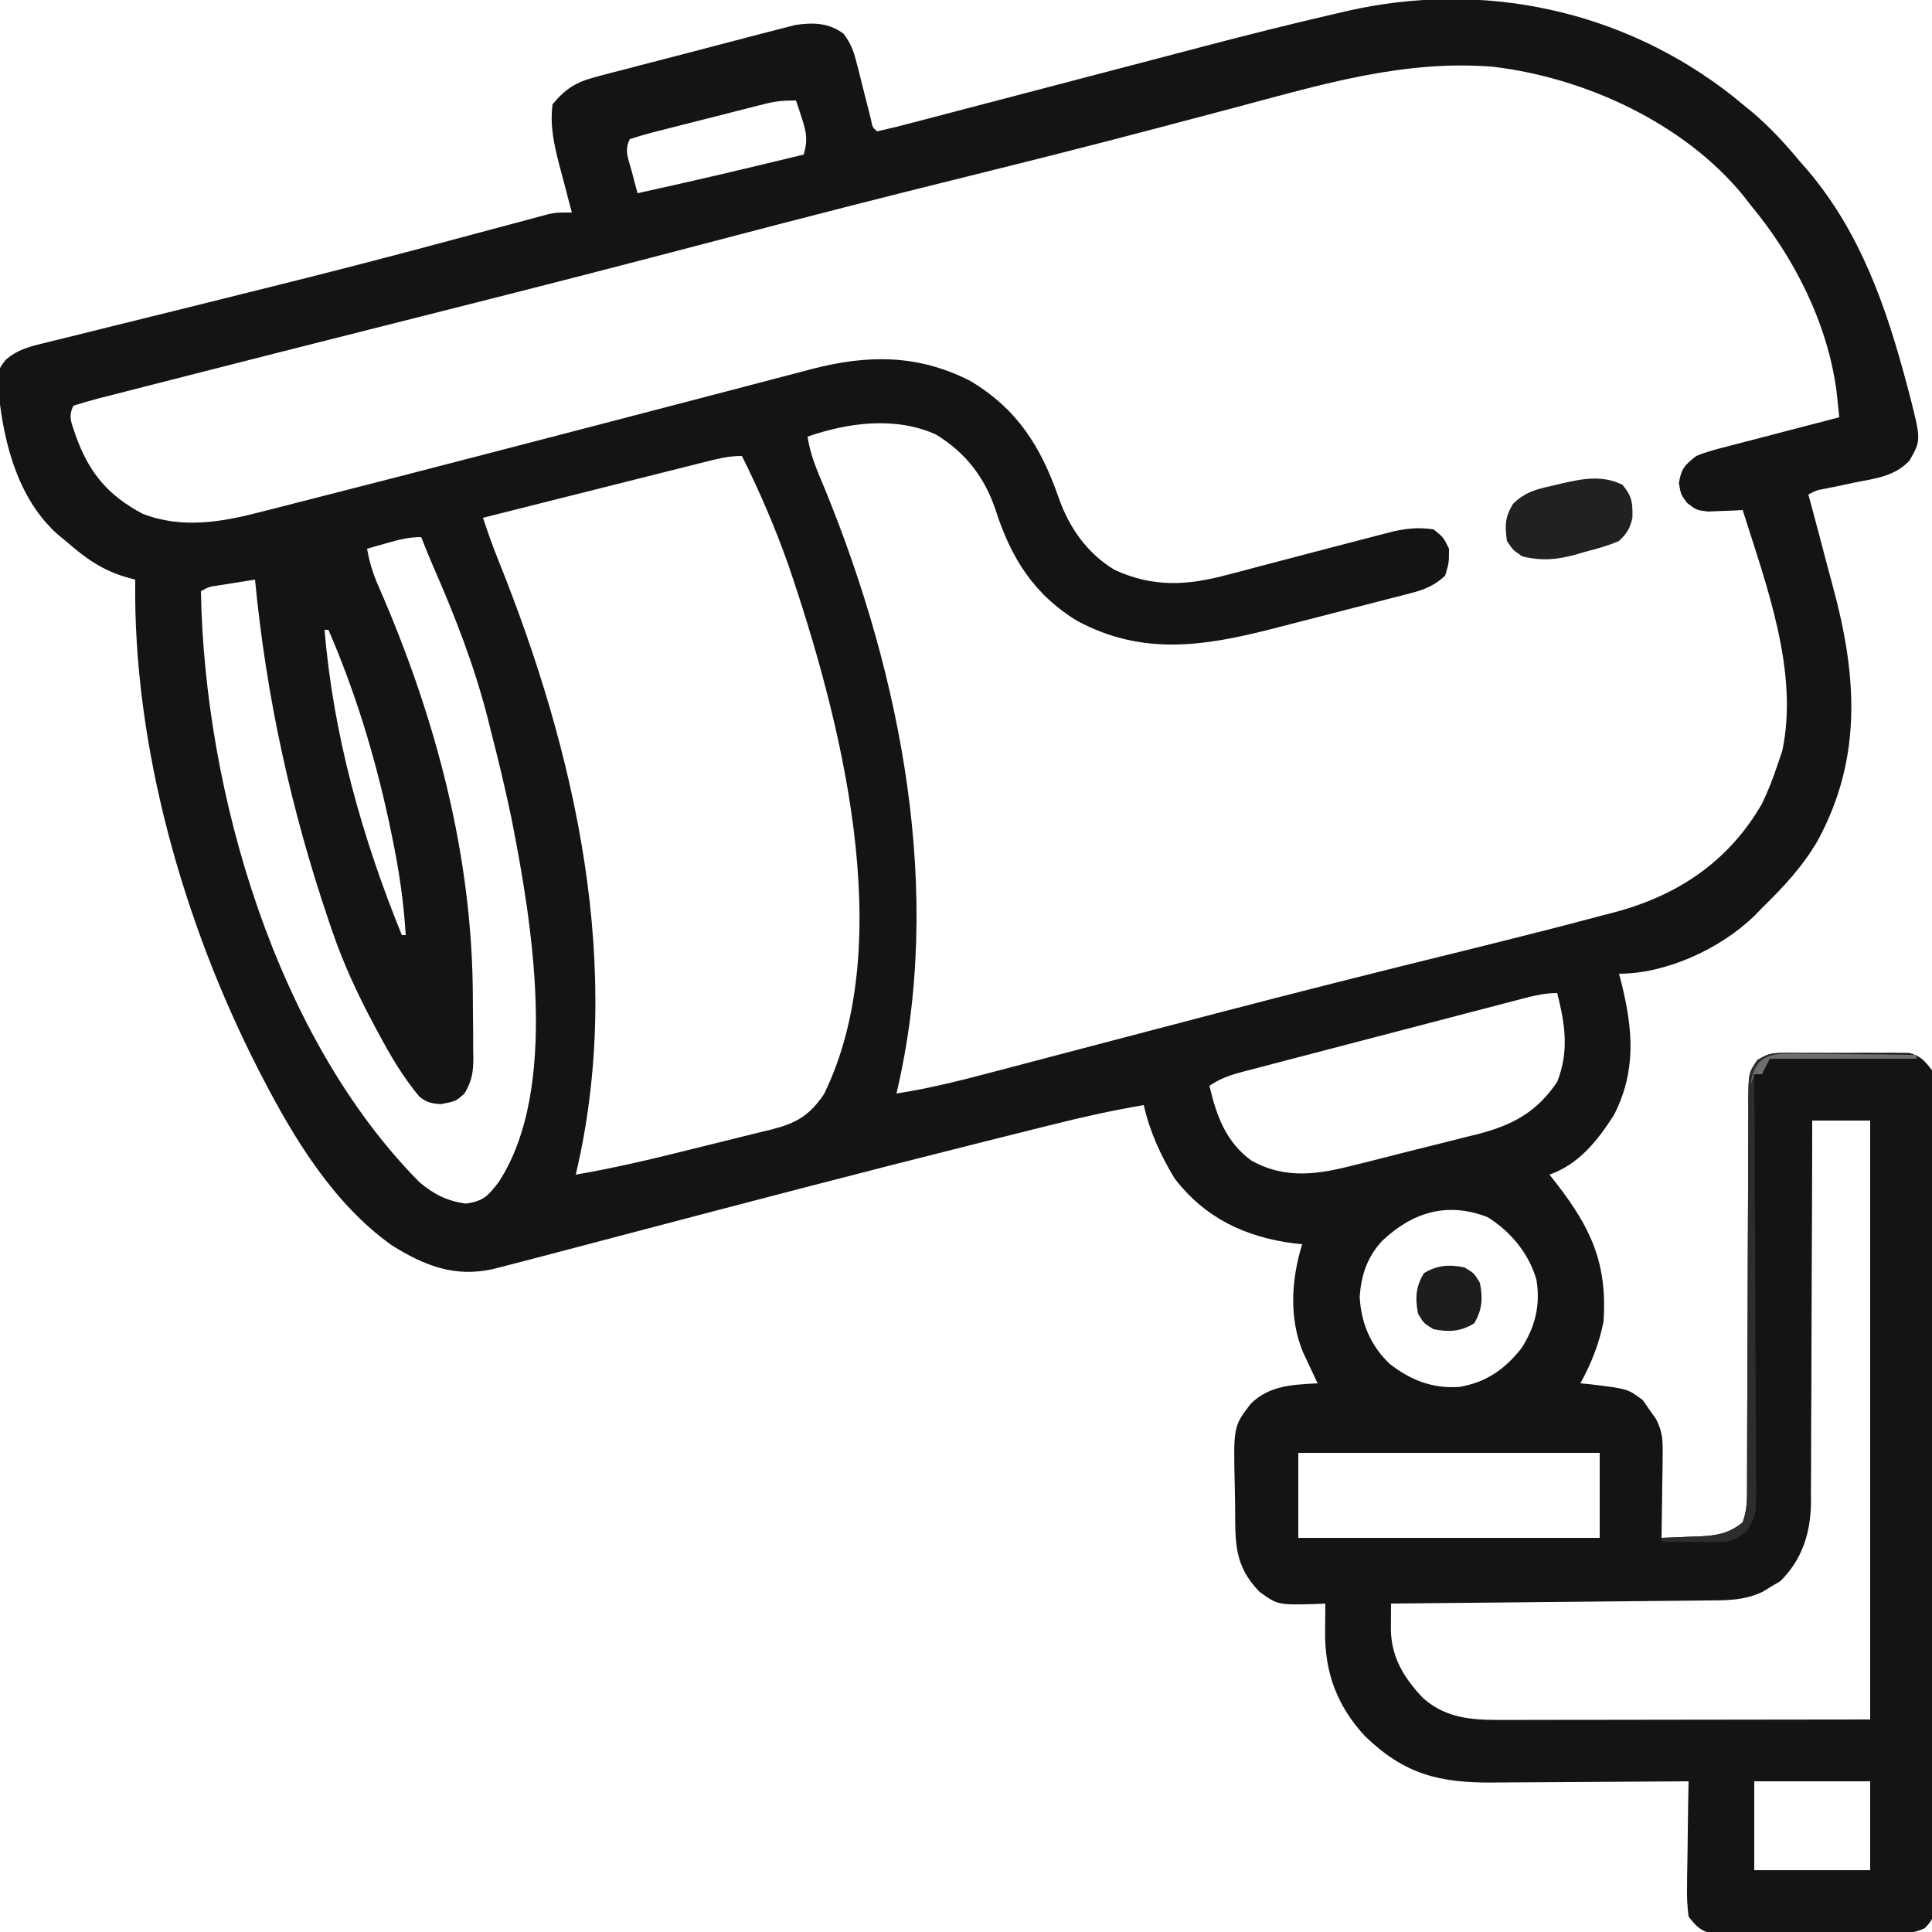 <svg xmlns="http://www.w3.org/2000/svg" width="500" height="500"><path d="M0 0 C0.851 0.7 1.702 1.4 2.578 2.121 C3.326 2.728 4.073 3.335 4.844 3.961 C9.587 7.953 13.624 12.357 17.578 17.121 C18.205 17.837 18.831 18.552 19.477 19.289 C33.019 35.267 39.703 54.469 45.016 74.434 C45.405 75.893 45.405 75.893 45.802 77.381 C48.769 89.042 48.769 89.042 45.746 94.32 C42.03 98.338 37.068 98.933 31.891 99.934 C29.991 100.334 28.091 100.737 26.191 101.141 C25.354 101.307 24.516 101.473 23.654 101.644 C21.532 102.046 21.532 102.046 19.578 103.121 C19.911 104.344 20.245 105.567 20.588 106.827 C21.844 111.467 23.066 116.115 24.278 120.766 C24.802 122.759 25.335 124.75 25.878 126.738 C32.142 149.717 33.686 171.146 21.994 192.691 C18.106 199.368 13.08 204.749 7.578 210.121 C6.594 211.136 6.594 211.136 5.59 212.172 C-3.203 220.664 -17.163 227.121 -29.422 227.121 C-29.097 228.372 -29.097 228.372 -28.766 229.648 C-25.819 241.557 -24.914 252.311 -30.711 263.641 C-34.975 270.333 -39.802 276.425 -47.422 279.121 C-46.819 279.883 -46.215 280.645 -45.594 281.43 C-36.572 293.085 -32.443 302.205 -33.422 317.121 C-34.555 322.851 -36.595 328.007 -39.422 333.121 C-38.101 333.251 -38.101 333.251 -36.754 333.383 C-27.211 334.537 -27.211 334.537 -23.297 337.434 C-22.678 338.32 -22.059 339.207 -21.422 340.121 C-20.894 340.865 -20.367 341.609 -19.823 342.376 C-18.113 345.727 -18.078 347.985 -18.129 351.734 C-18.139 352.982 -18.148 354.229 -18.158 355.514 C-18.183 356.807 -18.208 358.101 -18.234 359.434 C-18.248 360.747 -18.261 362.059 -18.275 363.412 C-18.311 366.649 -18.36 369.885 -18.422 373.121 C-15.858 373.034 -13.297 372.927 -10.734 372.809 C-10.013 372.786 -9.292 372.763 -8.549 372.74 C-4.104 372.517 -1.012 372.011 2.578 369.121 C3.537 366.245 3.705 364.446 3.709 361.459 C3.713 360.502 3.717 359.544 3.722 358.558 C3.721 357.509 3.721 356.46 3.72 355.379 C3.723 354.273 3.727 353.167 3.73 352.028 C3.738 349.623 3.743 347.219 3.747 344.814 C3.754 341.011 3.77 337.208 3.788 333.405 C3.841 322.591 3.889 311.778 3.904 300.964 C3.913 294.353 3.943 287.743 3.985 281.133 C3.998 278.61 4.003 276.087 4.001 273.565 C3.998 270.04 4.02 266.517 4.048 262.992 C4.041 261.946 4.035 260.899 4.028 259.82 C4.119 252.802 4.119 252.802 6.363 249.474 C8.682 248.058 9.862 247.616 12.549 247.604 C13.316 247.591 14.084 247.578 14.875 247.565 C16.105 247.577 16.105 247.577 17.359 247.59 C18.21 247.586 19.06 247.582 19.937 247.578 C21.732 247.576 23.527 247.583 25.323 247.6 C28.069 247.621 30.812 247.6 33.559 247.574 C35.305 247.577 37.051 247.582 38.797 247.59 C39.617 247.582 40.437 247.574 41.281 247.565 C42.433 247.584 42.433 247.584 43.607 247.604 C44.279 247.607 44.951 247.61 45.643 247.613 C48.653 248.403 49.695 249.639 51.578 252.121 C51.971 255.179 52.118 257.876 52.086 260.934 C52.095 262.283 52.095 262.283 52.105 263.66 C52.121 266.681 52.108 269.702 52.096 272.723 C52.101 274.886 52.108 277.049 52.117 279.212 C52.135 285.092 52.128 290.972 52.115 296.852 C52.105 302.998 52.115 309.144 52.121 315.29 C52.128 325.611 52.119 335.931 52.1 346.252 C52.078 358.196 52.085 370.139 52.107 382.083 C52.125 392.327 52.128 402.57 52.117 412.814 C52.111 418.937 52.11 425.06 52.123 431.183 C52.135 436.938 52.127 442.692 52.104 448.447 C52.098 450.563 52.1 452.679 52.109 454.795 C52.12 457.675 52.106 460.555 52.086 463.435 C52.099 464.702 52.099 464.702 52.113 465.994 C52.037 471.627 52.037 471.627 49.705 474.14 C47.046 475.367 45.068 475.509 42.139 475.525 C41.051 475.538 39.963 475.551 38.842 475.564 C37.087 475.559 37.087 475.559 35.297 475.555 C34.091 475.56 32.886 475.565 31.643 475.571 C29.095 475.577 26.546 475.576 23.998 475.567 C20.093 475.559 16.19 475.587 12.285 475.619 C9.81 475.621 7.335 475.62 4.859 475.617 C3.69 475.628 2.52 475.64 1.314 475.651 C0.226 475.642 -0.862 475.632 -1.982 475.623 C-2.939 475.623 -3.895 475.622 -4.88 475.622 C-8.195 474.969 -9.384 473.774 -11.422 471.121 C-11.771 468.301 -11.89 465.884 -11.812 463.074 C-11.807 462.303 -11.801 461.532 -11.795 460.737 C-11.773 458.281 -11.723 455.827 -11.672 453.371 C-11.652 451.703 -11.634 450.035 -11.617 448.367 C-11.573 444.285 -11.504 440.203 -11.422 436.121 C-12.572 436.131 -12.572 436.131 -13.746 436.141 C-21.013 436.202 -28.279 436.247 -35.546 436.277 C-39.281 436.292 -43.016 436.313 -46.751 436.347 C-50.363 436.38 -53.974 436.398 -57.586 436.406 C-58.956 436.411 -60.327 436.422 -61.697 436.438 C-75.831 436.6 -84.907 434.346 -95.141 424.461 C-102.418 416.608 -105.614 407.911 -105.484 397.371 C-105.48 396.674 -105.475 395.976 -105.471 395.258 C-105.459 393.546 -105.441 391.833 -105.422 390.121 C-106.509 390.173 -106.509 390.173 -107.617 390.227 C-117.68 390.508 -117.68 390.508 -122.422 387.121 C-129.217 380.178 -128.702 374.034 -128.772 364.883 C-128.788 363.302 -128.816 361.722 -128.854 360.141 C-129.236 344.312 -129.236 344.312 -124.765 338.449 C-119.885 333.623 -113.92 333.494 -107.422 333.121 C-107.771 332.385 -108.121 331.649 -108.48 330.891 C-108.936 329.915 -109.391 328.939 -109.859 327.934 C-110.312 326.971 -110.764 326.008 -111.23 325.016 C-114.887 316.133 -114.201 306.154 -111.422 297.121 C-112.512 297.009 -112.512 297.009 -113.625 296.895 C-126.212 295.249 -136.573 290.317 -144.422 280.121 C-148.051 274.128 -150.868 267.959 -152.422 261.121 C-160.22 262.44 -167.873 264.12 -175.543 266.043 C-176.721 266.336 -177.898 266.628 -179.112 266.93 C-182.35 267.737 -185.587 268.547 -188.824 269.36 C-190.872 269.874 -192.921 270.387 -194.97 270.9 C-224.619 278.32 -254.183 286.067 -283.74 293.845 C-284.624 294.077 -285.508 294.31 -286.418 294.549 C-290.576 295.643 -294.733 296.738 -298.89 297.836 C-303.066 298.937 -307.243 300.032 -311.422 301.121 C-312.601 301.429 -313.781 301.736 -314.996 302.053 C-316.058 302.325 -317.12 302.597 -318.214 302.878 C-319.118 303.11 -320.022 303.342 -320.953 303.582 C-330.811 305.735 -338.611 302.662 -346.984 297.434 C-361.875 286.864 -372.139 270.119 -380.422 254.121 C-380.768 253.455 -381.114 252.789 -381.47 252.103 C-400.979 213.987 -414.035 168.18 -413.422 125.121 C-414.02 124.963 -414.619 124.805 -415.235 124.642 C-421.825 122.833 -426.332 119.584 -431.422 115.121 C-432.041 114.62 -432.659 114.118 -433.297 113.602 C-443.595 104.522 -447.347 90.301 -448.734 77.16 C-449.029 70.886 -449.029 70.886 -446.839 68.125 C-443.849 65.646 -440.95 64.849 -437.253 63.977 C-436.534 63.796 -435.814 63.614 -435.072 63.427 C-432.678 62.826 -430.279 62.245 -427.879 61.664 C-426.177 61.241 -424.476 60.816 -422.775 60.39 C-419.15 59.485 -415.522 58.588 -411.893 57.698 C-403.382 55.611 -394.881 53.484 -386.379 51.362 C-383.526 50.651 -380.673 49.941 -377.82 49.232 C-366.317 46.368 -354.834 43.437 -343.375 40.402 C-342.361 40.134 -342.361 40.134 -341.326 39.86 C-334.492 38.049 -327.662 36.222 -320.833 34.389 C-319.183 33.949 -319.183 33.949 -317.5 33.5 C-315.481 32.962 -313.463 32.419 -311.446 31.872 C-310.132 31.522 -310.132 31.522 -308.791 31.165 C-308.038 30.962 -307.285 30.759 -306.508 30.549 C-304.422 30.121 -304.422 30.121 -300.422 30.121 C-300.573 29.557 -300.725 28.993 -300.881 28.412 C-301.571 25.818 -302.247 23.22 -302.922 20.621 C-303.16 19.734 -303.399 18.847 -303.645 17.934 C-305.037 12.522 -306.137 7.702 -305.422 2.121 C-302.095 -1.901 -299.377 -3.615 -294.366 -4.931 C-293.167 -5.254 -291.969 -5.578 -290.735 -5.91 C-289.435 -6.242 -288.136 -6.572 -286.836 -6.902 C-285.492 -7.255 -284.148 -7.609 -282.805 -7.964 C-279.995 -8.703 -277.182 -9.429 -274.367 -10.147 C-270.772 -11.064 -267.184 -12.009 -263.598 -12.962 C-260.826 -13.696 -258.051 -14.417 -255.274 -15.134 C-253.951 -15.477 -252.628 -15.824 -251.306 -16.174 C-249.453 -16.664 -247.595 -17.134 -245.737 -17.603 C-244.684 -17.874 -243.631 -18.146 -242.546 -18.425 C-237.913 -19.098 -233.907 -18.986 -230.089 -16.139 C-228.248 -13.643 -227.506 -11.711 -226.754 -8.711 C-226.501 -7.736 -226.247 -6.761 -225.986 -5.756 C-225.738 -4.745 -225.49 -3.733 -225.234 -2.691 C-224.723 -0.676 -224.209 1.338 -223.691 3.352 C-223.36 4.688 -223.36 4.688 -223.023 6.052 C-222.61 8.093 -222.61 8.093 -221.422 9.121 C-218.311 8.43 -215.252 7.669 -212.174 6.851 C-211.201 6.598 -210.229 6.344 -209.226 6.083 C-205.979 5.235 -202.734 4.379 -199.488 3.523 C-197.22 2.93 -194.952 2.338 -192.684 1.746 C-186.674 0.177 -180.666 -1.399 -174.658 -2.977 C-165.133 -5.478 -155.606 -7.973 -146.077 -10.462 C-142.783 -11.324 -139.491 -12.19 -136.198 -13.057 C-125.259 -15.926 -114.298 -18.667 -103.281 -21.224 C-102.197 -21.477 -101.113 -21.73 -99.996 -21.99 C-64.848 -30.043 -28.418 -22.4 0 0 Z M-127.879 2.713 C-134.036 4.357 -140.201 5.977 -146.364 7.599 C-147.945 8.016 -149.526 8.432 -151.107 8.849 C-166.606 12.937 -182.146 16.844 -197.704 20.696 C-219.508 26.096 -241.263 31.651 -262.984 37.371 C-286.644 43.601 -310.339 49.68 -334.062 55.666 C-338.264 56.726 -342.467 57.788 -346.669 58.85 C-347.899 59.161 -347.899 59.161 -349.155 59.478 C-376.462 66.373 -376.462 66.373 -403.75 73.337 C-406.097 73.939 -408.444 74.537 -410.791 75.132 C-413.959 75.936 -417.124 76.75 -420.289 77.566 C-421.214 77.799 -422.139 78.031 -423.092 78.27 C-425.219 78.826 -427.324 79.464 -429.422 80.121 C-430.892 83.062 -429.855 84.661 -428.859 87.746 C-425.489 97.331 -420.48 103.381 -411.422 108.121 C-401.171 112.048 -390.863 110.22 -380.527 107.5 C-379.385 107.213 -378.243 106.925 -377.066 106.629 C-373.907 105.83 -370.753 105.018 -367.6 104.199 C-364.908 103.502 -362.213 102.818 -359.518 102.133 C-350.074 99.734 -340.642 97.294 -331.212 94.846 C-328.281 94.085 -325.35 93.324 -322.42 92.564 C-302.861 87.489 -283.305 82.405 -263.757 77.289 C-261.697 76.751 -259.637 76.212 -257.577 75.673 C-253.714 74.663 -249.852 73.651 -245.99 72.637 C-244.255 72.183 -242.521 71.729 -240.786 71.276 C-240.007 71.071 -239.228 70.865 -238.425 70.654 C-224.026 66.893 -210.999 66.763 -197.445 73.629 C-185.256 80.848 -179.085 90.604 -174.48 103.824 C-171.748 111.617 -167.156 118.255 -159.977 122.602 C-149.878 127.218 -141.105 126.667 -130.559 123.82 C-129.645 123.583 -128.732 123.346 -127.791 123.102 C-124.894 122.348 -122.002 121.579 -119.109 120.809 C-117.181 120.303 -115.252 119.798 -113.322 119.295 C-109.641 118.333 -105.96 117.367 -102.281 116.398 C-98.306 115.352 -94.33 114.312 -90.348 113.297 C-89.482 113.076 -88.616 112.854 -87.724 112.626 C-84.026 111.815 -81.196 111.582 -77.422 112.121 C-74.859 114.184 -74.859 114.184 -73.422 117.121 C-73.422 120.746 -73.422 120.746 -74.422 124.121 C-77.171 126.65 -79.706 127.699 -83.291 128.623 C-84.256 128.877 -85.222 129.13 -86.216 129.392 C-87.255 129.654 -88.293 129.917 -89.363 130.188 C-90.441 130.467 -91.519 130.747 -92.63 131.035 C-94.913 131.625 -97.197 132.21 -99.482 132.792 C-102.949 133.675 -106.413 134.571 -109.877 135.471 C-112.101 136.044 -114.326 136.616 -116.551 137.188 C-117.575 137.452 -118.6 137.717 -119.655 137.989 C-137.262 142.456 -152.915 144.733 -169.531 135.871 C-180.866 129.009 -186.808 119.478 -190.797 106.996 C-193.616 98.612 -198.61 92.166 -206.234 87.559 C-216.634 82.869 -228.927 84.456 -239.422 88.121 C-238.723 93.046 -236.767 97.322 -234.859 101.871 C-215.045 150.504 -204.102 206.295 -216.422 258.121 C-207.171 256.708 -198.203 254.343 -189.169 251.952 C-186.398 251.219 -183.626 250.49 -180.853 249.763 C-176.877 248.719 -172.9 247.674 -168.924 246.626 C-158.505 243.881 -148.081 241.152 -137.656 238.426 C-136.616 238.154 -135.577 237.882 -134.505 237.602 C-113.066 231.998 -91.581 226.584 -70.062 221.296 C-63.174 219.601 -56.294 217.877 -49.422 216.121 C-47.521 215.636 -47.521 215.636 -45.582 215.141 C-41.667 214.135 -37.761 213.099 -33.855 212.059 C-32.672 211.754 -31.489 211.45 -30.271 211.136 C-13.969 206.721 -0.956 197.937 7.578 183.121 C9.16 179.853 10.437 176.566 11.578 173.121 C11.991 171.904 12.403 170.687 12.828 169.434 C17.182 148.916 8.696 126.558 2.578 107.121 C1.758 107.168 0.938 107.214 0.094 107.262 C-0.984 107.298 -2.062 107.334 -3.172 107.371 C-4.239 107.418 -5.307 107.464 -6.406 107.512 C-9.422 107.121 -9.422 107.121 -11.781 105.293 C-13.422 103.121 -13.422 103.121 -13.922 100.121 C-13.287 96.314 -12.439 95.504 -9.422 93.121 C-6.661 91.99 -3.828 91.269 -0.938 90.543 C0.286 90.219 0.286 90.219 1.534 89.888 C4.129 89.202 6.728 88.537 9.328 87.871 C11.093 87.409 12.857 86.945 14.621 86.48 C18.936 85.346 23.256 84.229 27.578 83.121 C27.433 81.704 27.285 80.288 27.135 78.871 C27.053 78.082 26.971 77.293 26.886 76.48 C24.579 58.785 15.88 41.656 4.578 28.121 C3.677 26.959 3.677 26.959 2.758 25.773 C-12.552 6.984 -38.324 -4.82 -62.012 -7.598 C-84.747 -9.473 -106.147 -3.106 -127.879 2.713 Z M-250.44 2.007 C-251.217 2.201 -251.995 2.395 -252.796 2.594 C-253.625 2.807 -254.454 3.019 -255.309 3.238 C-256.595 3.564 -256.595 3.564 -257.907 3.897 C-259.716 4.356 -261.524 4.819 -263.331 5.284 C-266.107 5.996 -268.886 6.693 -271.666 7.391 C-273.422 7.839 -275.178 8.288 -276.934 8.738 C-277.769 8.947 -278.604 9.155 -279.465 9.37 C-281.468 9.892 -283.448 10.499 -285.422 11.121 C-286.915 14.108 -285.828 16.073 -284.984 19.246 C-284.697 20.342 -284.409 21.438 -284.113 22.566 C-283.885 23.409 -283.657 24.253 -283.422 25.121 C-269.037 21.998 -254.726 18.59 -240.422 15.121 C-239.362 11.477 -239.666 9.5 -240.859 5.871 C-241.147 4.979 -241.434 4.087 -241.73 3.168 C-241.959 2.493 -242.187 1.817 -242.422 1.121 C-245.536 1.121 -247.526 1.273 -250.44 2.007 Z M-265.637 94.59 C-266.262 94.746 -266.887 94.902 -267.53 95.063 C-269.593 95.579 -271.654 96.1 -273.715 96.621 C-275.145 96.98 -276.576 97.339 -278.007 97.697 C-281.771 98.641 -285.533 99.589 -289.296 100.538 C-293.136 101.506 -296.977 102.47 -300.818 103.434 C-308.354 105.326 -315.888 107.222 -323.422 109.121 C-322.211 112.784 -320.957 116.391 -319.504 119.965 C-299.413 169.932 -286.728 225.72 -299.422 279.121 C-288.741 277.293 -278.29 274.758 -267.786 272.118 C-265.618 271.576 -263.447 271.042 -261.275 270.515 C-258.114 269.749 -254.959 268.959 -251.805 268.164 C-250.837 267.934 -249.869 267.703 -248.872 267.466 C-242.336 265.78 -239.004 263.923 -235.164 258.27 C-215.797 218.663 -231.063 160.555 -244.355 121.442 C-247.777 111.752 -251.826 102.313 -256.422 93.121 C-259.751 93.121 -262.406 93.777 -265.637 94.59 Z M-348.109 115.621 C-349.103 115.9 -350.097 116.178 -351.121 116.465 C-351.88 116.681 -352.64 116.898 -353.422 117.121 C-352.819 120.657 -351.877 123.673 -350.418 126.945 C-335.659 160.752 -326.044 196.674 -326.051 233.716 C-326.047 236.345 -326.01 238.971 -325.973 241.6 C-325.967 243.288 -325.963 244.976 -325.961 246.664 C-325.947 247.441 -325.932 248.218 -325.917 249.019 C-325.948 252.693 -326.305 254.927 -328.208 258.103 C-330.422 260.121 -330.422 260.121 -334.297 260.871 C-336.747 260.701 -338.018 260.453 -339.926 258.886 C-344.137 253.829 -347.325 248.416 -350.422 242.621 C-350.949 241.64 -351.476 240.659 -352.019 239.648 C-356.078 231.978 -359.62 224.346 -362.422 216.121 C-362.725 215.236 -363.029 214.352 -363.342 213.44 C-373.141 184.567 -379.51 155.469 -382.422 125.121 C-384.381 125.43 -386.339 125.743 -388.297 126.059 C-389.933 126.32 -389.933 126.32 -391.602 126.586 C-394.36 126.977 -394.36 126.977 -396.422 128.121 C-395.509 180.081 -377.051 243.515 -339.844 281.098 C-336.092 284.232 -332.702 285.941 -327.859 286.621 C-323.353 285.966 -322.183 284.704 -319.422 281.121 C-303.45 256.848 -310.823 213.312 -316.104 186.684 C-317.68 179.111 -319.496 171.611 -321.422 164.121 C-321.651 163.204 -321.88 162.287 -322.116 161.343 C-325.602 147.526 -330.661 134.601 -336.372 121.559 C-337.433 119.096 -338.437 116.615 -339.422 114.121 C-342.622 114.121 -345.037 114.754 -348.109 115.621 Z M-364.422 138.121 C-362.203 165.24 -354.682 191.968 -344.422 217.121 C-344.092 217.121 -343.762 217.121 -343.422 217.121 C-343.944 208.413 -345.201 200.031 -346.984 191.496 C-347.245 190.246 -347.505 188.997 -347.773 187.709 C-351.454 170.659 -356.487 154.129 -363.422 138.121 C-363.752 138.121 -364.082 138.121 -364.422 138.121 Z M-56.426 234.109 C-57.241 234.32 -58.056 234.532 -58.895 234.749 C-61.593 235.45 -64.289 236.156 -66.984 236.863 C-68.856 237.352 -70.728 237.84 -72.6 238.329 C-76.525 239.353 -80.449 240.381 -84.372 241.411 C-89.404 242.731 -94.439 244.042 -99.474 245.351 C-103.341 246.358 -107.206 247.37 -111.071 248.383 C-112.927 248.869 -114.783 249.353 -116.64 249.835 C-119.234 250.51 -121.826 251.191 -124.418 251.875 C-125.188 252.073 -125.958 252.272 -126.751 252.476 C-130.083 253.362 -132.525 254.19 -135.422 256.121 C-133.62 263.835 -131.19 270.65 -124.57 275.469 C-115.515 280.502 -107.006 279.003 -97.379 276.516 C-96.252 276.235 -95.124 275.955 -93.963 275.666 C-91.592 275.072 -89.223 274.471 -86.856 273.862 C-83.24 272.935 -79.618 272.037 -75.994 271.143 C-73.684 270.56 -71.375 269.976 -69.066 269.391 C-67.988 269.124 -66.91 268.857 -65.799 268.582 C-56.881 266.262 -50.694 262.898 -45.422 255.121 C-42.295 247.161 -43.381 240.156 -45.422 232.121 C-49.276 232.121 -52.726 233.135 -56.426 234.109 Z M20.578 265.121 C20.577 266.439 20.575 267.758 20.574 269.116 C20.557 281.563 20.514 294.009 20.446 306.456 C20.412 312.855 20.387 319.253 20.383 325.651 C20.378 331.831 20.35 338.01 20.305 344.189 C20.292 346.542 20.287 348.895 20.292 351.248 C20.297 354.554 20.271 357.858 20.238 361.164 C20.246 362.128 20.255 363.093 20.264 364.087 C20.133 371.879 17.959 378.831 12.262 384.375 C11.15 385.023 11.15 385.023 10.016 385.684 C9.272 386.139 8.528 386.594 7.762 387.062 C2.934 389.403 -1.859 389.29 -7.138 389.326 C-8.016 389.336 -8.895 389.346 -9.8 389.356 C-12.7 389.388 -15.6 389.413 -18.5 389.438 C-20.512 389.458 -22.524 389.479 -24.536 389.5 C-29.83 389.556 -35.123 389.605 -40.417 389.653 C-45.82 389.704 -51.222 389.759 -56.625 389.814 C-67.224 389.922 -77.823 390.023 -88.422 390.121 C-88.433 391.568 -88.441 393.014 -88.448 394.461 C-88.452 395.266 -88.457 396.072 -88.462 396.902 C-88.333 404.057 -85.06 409.371 -80.254 414.461 C-73.577 420.511 -65.866 420.267 -57.399 420.235 C-56.378 420.235 -55.356 420.235 -54.304 420.235 C-51.003 420.234 -47.703 420.227 -44.402 420.219 C-42.362 420.217 -40.322 420.216 -38.282 420.216 C-30.724 420.21 -23.167 420.196 -15.609 420.184 C1.282 420.163 18.174 420.142 35.578 420.121 C35.578 368.971 35.578 317.821 35.578 265.121 C30.628 265.121 25.678 265.121 20.578 265.121 Z M-90.762 296.305 C-94.607 300.512 -96.105 305.032 -96.539 310.625 C-96.218 317.466 -93.707 323.408 -88.734 328.121 C-83.271 332.33 -77.738 334.518 -70.797 334.059 C-63.869 332.914 -59.053 329.557 -54.715 324.102 C-51.098 318.561 -49.717 312.861 -50.789 306.316 C-52.751 299.511 -57.452 293.856 -63.422 290.121 C-73.853 286.058 -82.922 288.839 -90.762 296.305 Z M-112.422 351.121 C-112.422 358.381 -112.422 365.641 -112.422 373.121 C-86.682 373.121 -60.942 373.121 -34.422 373.121 C-34.422 365.861 -34.422 358.601 -34.422 351.121 C-60.162 351.121 -85.902 351.121 -112.422 351.121 Z M5.578 436.121 C5.578 443.711 5.578 451.301 5.578 459.121 C15.478 459.121 25.378 459.121 35.578 459.121 C35.578 451.531 35.578 443.941 35.578 436.121 C25.678 436.121 15.778 436.121 5.578 436.121 Z " fill="#141414" transform="translate(448.422,24.879)"></path><path d="M0 0 C2.512 3.045 2.591 4.674 2.531 8.5 C1.872 11.315 1.181 12.476 -0.938 14.5 C-3.776 15.747 -6.692 16.53 -9.688 17.312 C-10.867 17.656 -10.867 17.656 -12.07 18.006 C-17.019 19.35 -20.844 19.723 -25.938 18.5 C-28.375 16.875 -28.375 16.875 -29.938 14.5 C-30.514 10.538 -30.464 8.38 -28.395 4.922 C-25.286 1.858 -22.266 1.071 -18.125 0.188 C-17.439 0.019 -16.752 -0.149 -16.045 -0.322 C-10.544 -1.597 -5.201 -2.656 0 0 Z " fill="#212121" transform="translate(419.938,125.5)"></path><path d="M0 0 C2.5 1.5 2.5 1.5 4 4 C4.791 8.021 4.622 10.964 2.5 14.5 C-1.036 16.622 -3.979 16.791 -8 16 C-10.5 14.5 -10.5 14.5 -12 12 C-12.791 7.979 -12.622 5.036 -10.5 1.5 C-6.964 -0.622 -4.021 -0.791 0 0 Z " fill="#1D1D1D" transform="translate(379,328)"></path><path d="M0 0 C0.781 0 1.561 0.001 2.365 0.001 C3.614 0.032 3.614 0.032 4.888 0.063 C6.178 0.072 6.178 0.072 7.494 0.081 C10.235 0.103 12.975 0.153 15.716 0.204 C17.576 0.224 19.437 0.242 21.298 0.259 C25.854 0.303 30.41 0.372 34.966 0.454 C34.966 0.784 34.966 1.114 34.966 1.454 C22.426 1.454 9.886 1.454 -3.034 1.454 C-3.694 2.774 -4.354 4.094 -5.034 5.454 C-5.694 5.454 -6.354 5.454 -7.034 5.454 C-7.03 6.042 -7.027 6.63 -7.023 7.236 C-6.935 21.55 -6.868 35.864 -6.827 50.177 C-6.806 57.1 -6.778 64.022 -6.732 70.944 C-6.688 77.622 -6.665 84.3 -6.655 90.979 C-6.647 93.529 -6.633 96.078 -6.611 98.628 C-6.582 102.195 -6.578 105.762 -6.58 109.33 C-6.559 110.916 -6.559 110.916 -6.536 112.534 C-6.577 119.702 -6.577 119.702 -8.938 123.587 C-11.847 126.178 -13.37 126.578 -17.167 126.552 C-17.973 126.549 -18.778 126.545 -19.608 126.542 C-20.871 126.529 -20.871 126.529 -22.159 126.517 C-23.009 126.512 -23.858 126.508 -24.733 126.503 C-26.834 126.491 -28.934 126.473 -31.034 126.454 C-31.034 126.124 -31.034 125.794 -31.034 125.454 C-29.937 125.417 -28.84 125.379 -27.71 125.341 C-26.256 125.275 -24.801 125.209 -23.347 125.142 C-22.625 125.119 -21.904 125.096 -21.161 125.073 C-16.716 124.85 -13.625 124.344 -10.034 121.454 C-9.075 118.578 -8.907 116.779 -8.903 113.792 C-8.899 112.835 -8.895 111.877 -8.891 110.891 C-8.891 109.842 -8.892 108.793 -8.892 107.712 C-8.889 106.606 -8.885 105.5 -8.882 104.361 C-8.874 101.956 -8.869 99.552 -8.866 97.147 C-8.858 93.344 -8.843 89.541 -8.824 85.738 C-8.772 74.924 -8.723 64.111 -8.708 53.297 C-8.699 46.686 -8.669 40.076 -8.627 33.466 C-8.615 30.943 -8.61 28.42 -8.612 25.898 C-8.614 22.373 -8.592 18.85 -8.564 15.325 C-8.571 14.279 -8.577 13.232 -8.584 12.153 C-8.493 5.137 -8.493 5.137 -6.253 1.803 C-3.896 0.37 -2.728 -0.035 0 0 Z " fill="#2D2D2D" transform="translate(461.034,272.546)"></path><path d="M0 0 C0.861 0.004 1.723 0.008 2.61 0.013 C5.362 0.03 8.112 0.067 10.863 0.105 C12.729 0.121 14.594 0.134 16.459 0.146 C21.032 0.18 25.604 0.231 30.176 0.293 C30.176 0.623 30.176 0.953 30.176 1.293 C17.636 1.293 5.096 1.293 -7.824 1.293 C-8.484 2.613 -9.144 3.933 -9.824 5.293 C-10.484 5.293 -11.144 5.293 -11.824 5.293 C-12.154 6.283 -12.484 7.273 -12.824 8.293 C-11.705 0.013 -7.566 -0.14 0 0 Z " fill="#6E6E6E" transform="translate(465.824,272.707)"></path></svg>